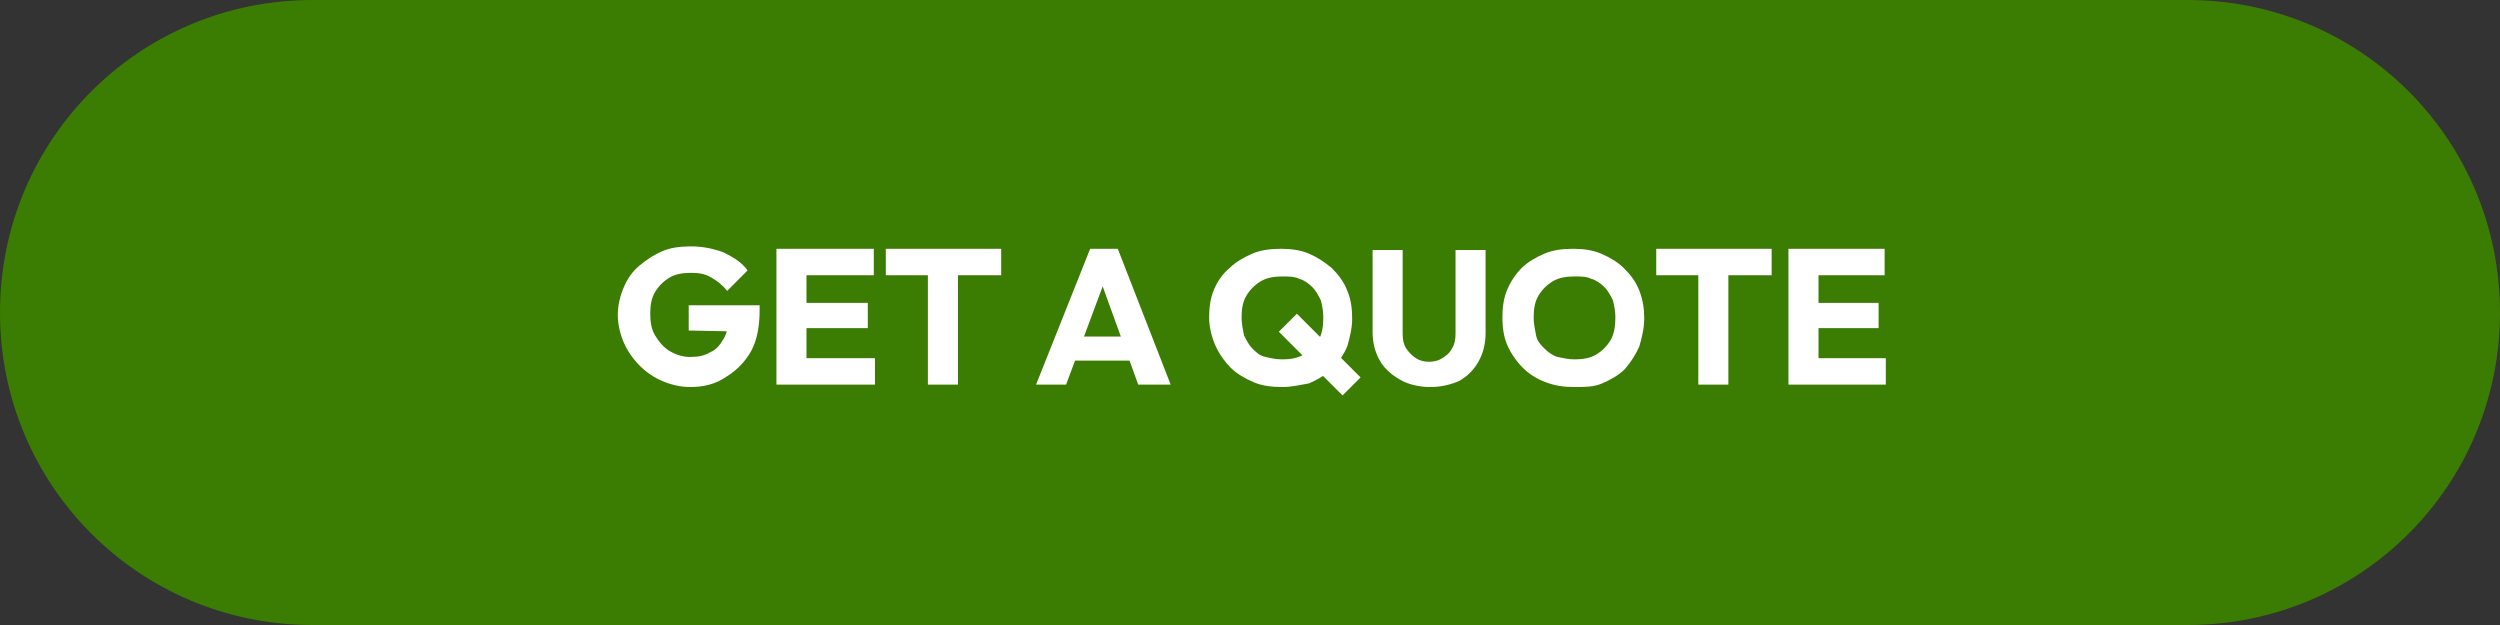 <?xml version="1.0" encoding="utf-8"?>
<!-- Generator: Adobe Illustrator 26.5.0, SVG Export Plug-In . SVG Version: 6.00 Build 0)  -->
<svg version="1.1" id="Layer_1" xmlns="http://www.w3.org/2000/svg" xmlns:xlink="http://www.w3.org/1999/xlink" x="0px" y="0px"
	 viewBox="0 0 208 52" style="enable-background:new 0 0 208 52;" xml:space="preserve">
<rect x="0" y="0" width="208" height="52" fill="#333333" stroke="none"/>
<style type="text/css">
	.st0{fill:#3B7C03;}
	.st1{enable-background:new    ;}
	.st2{fill:#FFFFFF;}
</style>
<g id="Group_68" transform="translate(-988 -2328)">
	<path id="Path_2233" class="st0" d="M1014,2328h156c14.4,0,26,11.6,26,26s-11.6,26-26,26l0,0h-156c-14.4,0-26-11.6-26-26
		S999.6,2328,1014,2328z"/>
	<g class="st1">
		<path class="st2" d="M1045.4,2360.2c-0.8,0-1.6-0.2-2.3-0.5c-0.7-0.3-1.3-0.7-1.9-1.3c-0.5-0.5-1-1.2-1.3-1.9
			c-0.3-0.7-0.5-1.5-0.5-2.3c0-0.8,0.2-1.6,0.5-2.3c0.3-0.7,0.7-1.3,1.3-1.8c0.6-0.5,1.2-0.9,1.9-1.2c0.7-0.3,1.5-0.4,2.4-0.4
			c1,0,1.9,0.2,2.7,0.5c0.8,0.4,1.5,0.8,2,1.5l-1.7,1.7c-0.4-0.5-0.8-0.8-1.3-1.1s-1-0.4-1.7-0.4c-0.7,0-1.3,0.1-1.8,0.4
			c-0.5,0.3-0.9,0.7-1.2,1.2c-0.3,0.5-0.4,1.1-0.4,1.8c0,0.7,0.1,1.3,0.4,1.8c0.3,0.5,0.7,1,1.2,1.3c0.5,0.3,1.1,0.5,1.7,0.5
			c0.7,0,1.2-0.1,1.7-0.4c0.5-0.2,0.8-0.6,1.1-1.1s0.4-1.1,0.4-1.7l1.7,1.1l-5-0.1v-2.1h5.9v0.4c0,1.3-0.2,2.5-0.7,3.4
			s-1.2,1.6-2,2.1C1047.5,2360,1046.5,2360.2,1045.4,2360.2z"/>
		<path class="st2" d="M1052.6,2360v-11.3h2.5v11.3H1052.6z M1054.6,2350.9v-2.2h6.1v2.2H1054.6z M1054.6,2355.3v-2.1h5.6v2.1
			H1054.6z M1054.6,2360v-2.2h6.2v2.2H1054.6z"/>
		<path class="st2" d="M1061.7,2350.9v-2.2h9.6v2.2H1061.7z M1065.2,2360v-11.2h2.5v11.2H1065.2z"/>
		<path class="st2" d="M1074.2,2360l4.5-11.3h2.3l4.4,11.3h-2.7l-3.4-9.4h0.9l-3.5,9.4H1074.2z M1076.8,2358v-2h6.1v2H1076.8z"/>
		<path class="st2" d="M1094.7,2360.2c-0.9,0-1.7-0.1-2.4-0.4c-0.7-0.3-1.4-0.7-1.9-1.2s-1-1.2-1.3-1.9c-0.3-0.7-0.5-1.5-0.5-2.3
			c0-0.8,0.1-1.6,0.4-2.3s0.7-1.3,1.3-1.8c0.5-0.5,1.2-0.9,1.9-1.2c0.7-0.3,1.5-0.4,2.4-0.4c0.8,0,1.6,0.1,2.3,0.4
			c0.7,0.3,1.3,0.7,1.9,1.2c0.5,0.5,1,1.1,1.3,1.9c0.3,0.7,0.4,1.5,0.4,2.3c0,0.8-0.2,1.6-0.4,2.3c-0.3,0.7-0.7,1.3-1.3,1.9
			c-0.5,0.5-1.2,0.9-1.9,1.2C1096.3,2360,1095.5,2360.2,1094.7,2360.2z M1094.7,2357.9c0.7,0,1.2-0.1,1.8-0.4
			c0.5-0.3,0.9-0.7,1.2-1.2c0.3-0.5,0.4-1.2,0.4-1.9c0-0.5-0.1-1-0.2-1.4c-0.2-0.4-0.4-0.8-0.7-1.1s-0.7-0.6-1.1-0.7
			c-0.4-0.2-0.9-0.2-1.4-0.2c-0.7,0-1.3,0.1-1.8,0.4c-0.5,0.3-0.9,0.7-1.2,1.2c-0.3,0.5-0.4,1.1-0.4,1.8c0,0.5,0.1,1,0.2,1.5
			c0.2,0.4,0.4,0.8,0.7,1.1s0.6,0.6,1.1,0.7C1093.7,2357.8,1094.2,2357.9,1094.7,2357.9z M1099.7,2360.9l-5.3-5.3l1.5-1.5l5.3,5.3
			L1099.7,2360.9z"/>
		<path class="st2" d="M1107,2360.2c-0.9,0-1.8-0.2-2.5-0.6c-0.7-0.4-1.3-0.9-1.7-1.6c-0.4-0.7-0.6-1.5-0.6-2.4v-6.8h2.5v7
			c0,0.5,0.1,0.9,0.3,1.2c0.2,0.3,0.5,0.6,0.8,0.8c0.3,0.2,0.7,0.3,1.1,0.3c0.4,0,0.8-0.1,1.1-0.3s0.6-0.4,0.8-0.8
			c0.2-0.3,0.3-0.7,0.3-1.2v-7h2.5v6.9c0,0.9-0.2,1.7-0.6,2.4c-0.4,0.7-0.9,1.2-1.6,1.6C1108.7,2360,1107.9,2360.2,1107,2360.2z"/>
		<path class="st2" d="M1119,2360.2c-0.9,0-1.6-0.1-2.4-0.4s-1.4-0.7-1.9-1.2c-0.5-0.5-1-1.2-1.3-1.9c-0.3-0.7-0.4-1.5-0.4-2.3
			c0-0.8,0.1-1.6,0.4-2.3s0.7-1.3,1.2-1.8c0.5-0.5,1.2-0.9,1.9-1.2c0.7-0.3,1.5-0.4,2.4-0.4c0.8,0,1.6,0.1,2.3,0.4
			c0.7,0.3,1.4,0.7,1.9,1.2c0.5,0.5,1,1.1,1.3,1.9s0.4,1.5,0.4,2.3c0,0.8-0.2,1.6-0.4,2.3c-0.3,0.7-0.7,1.3-1.2,1.9
			c-0.5,0.5-1.2,0.9-1.9,1.2S1119.9,2360.2,1119,2360.2z M1119,2357.9c0.7,0,1.3-0.1,1.8-0.4c0.5-0.3,0.9-0.7,1.2-1.2
			c0.3-0.5,0.4-1.2,0.4-1.9c0-0.5-0.1-1-0.2-1.4c-0.2-0.4-0.4-0.8-0.7-1.1s-0.7-0.6-1.1-0.7c-0.4-0.2-0.9-0.2-1.4-0.2
			c-0.7,0-1.3,0.1-1.8,0.4c-0.5,0.3-0.9,0.7-1.2,1.2c-0.3,0.5-0.4,1.1-0.4,1.8c0,0.5,0.1,1,0.2,1.5s0.4,0.8,0.7,1.1
			c0.3,0.3,0.7,0.6,1.1,0.7C1118.1,2357.8,1118.5,2357.9,1119,2357.9z"/>
		<path class="st2" d="M1125.8,2350.9v-2.2h9.6v2.2H1125.8z M1129.3,2360v-11.2h2.5v11.2H1129.3z"/>
		<path class="st2" d="M1136.8,2360v-11.3h2.5v11.3H1136.8z M1138.7,2350.9v-2.2h6.1v2.2H1138.7z M1138.7,2355.3v-2.1h5.6v2.1
			H1138.7z M1138.7,2360v-2.2h6.2v2.2H1138.7z"/>
	</g>
</g>
</svg>
